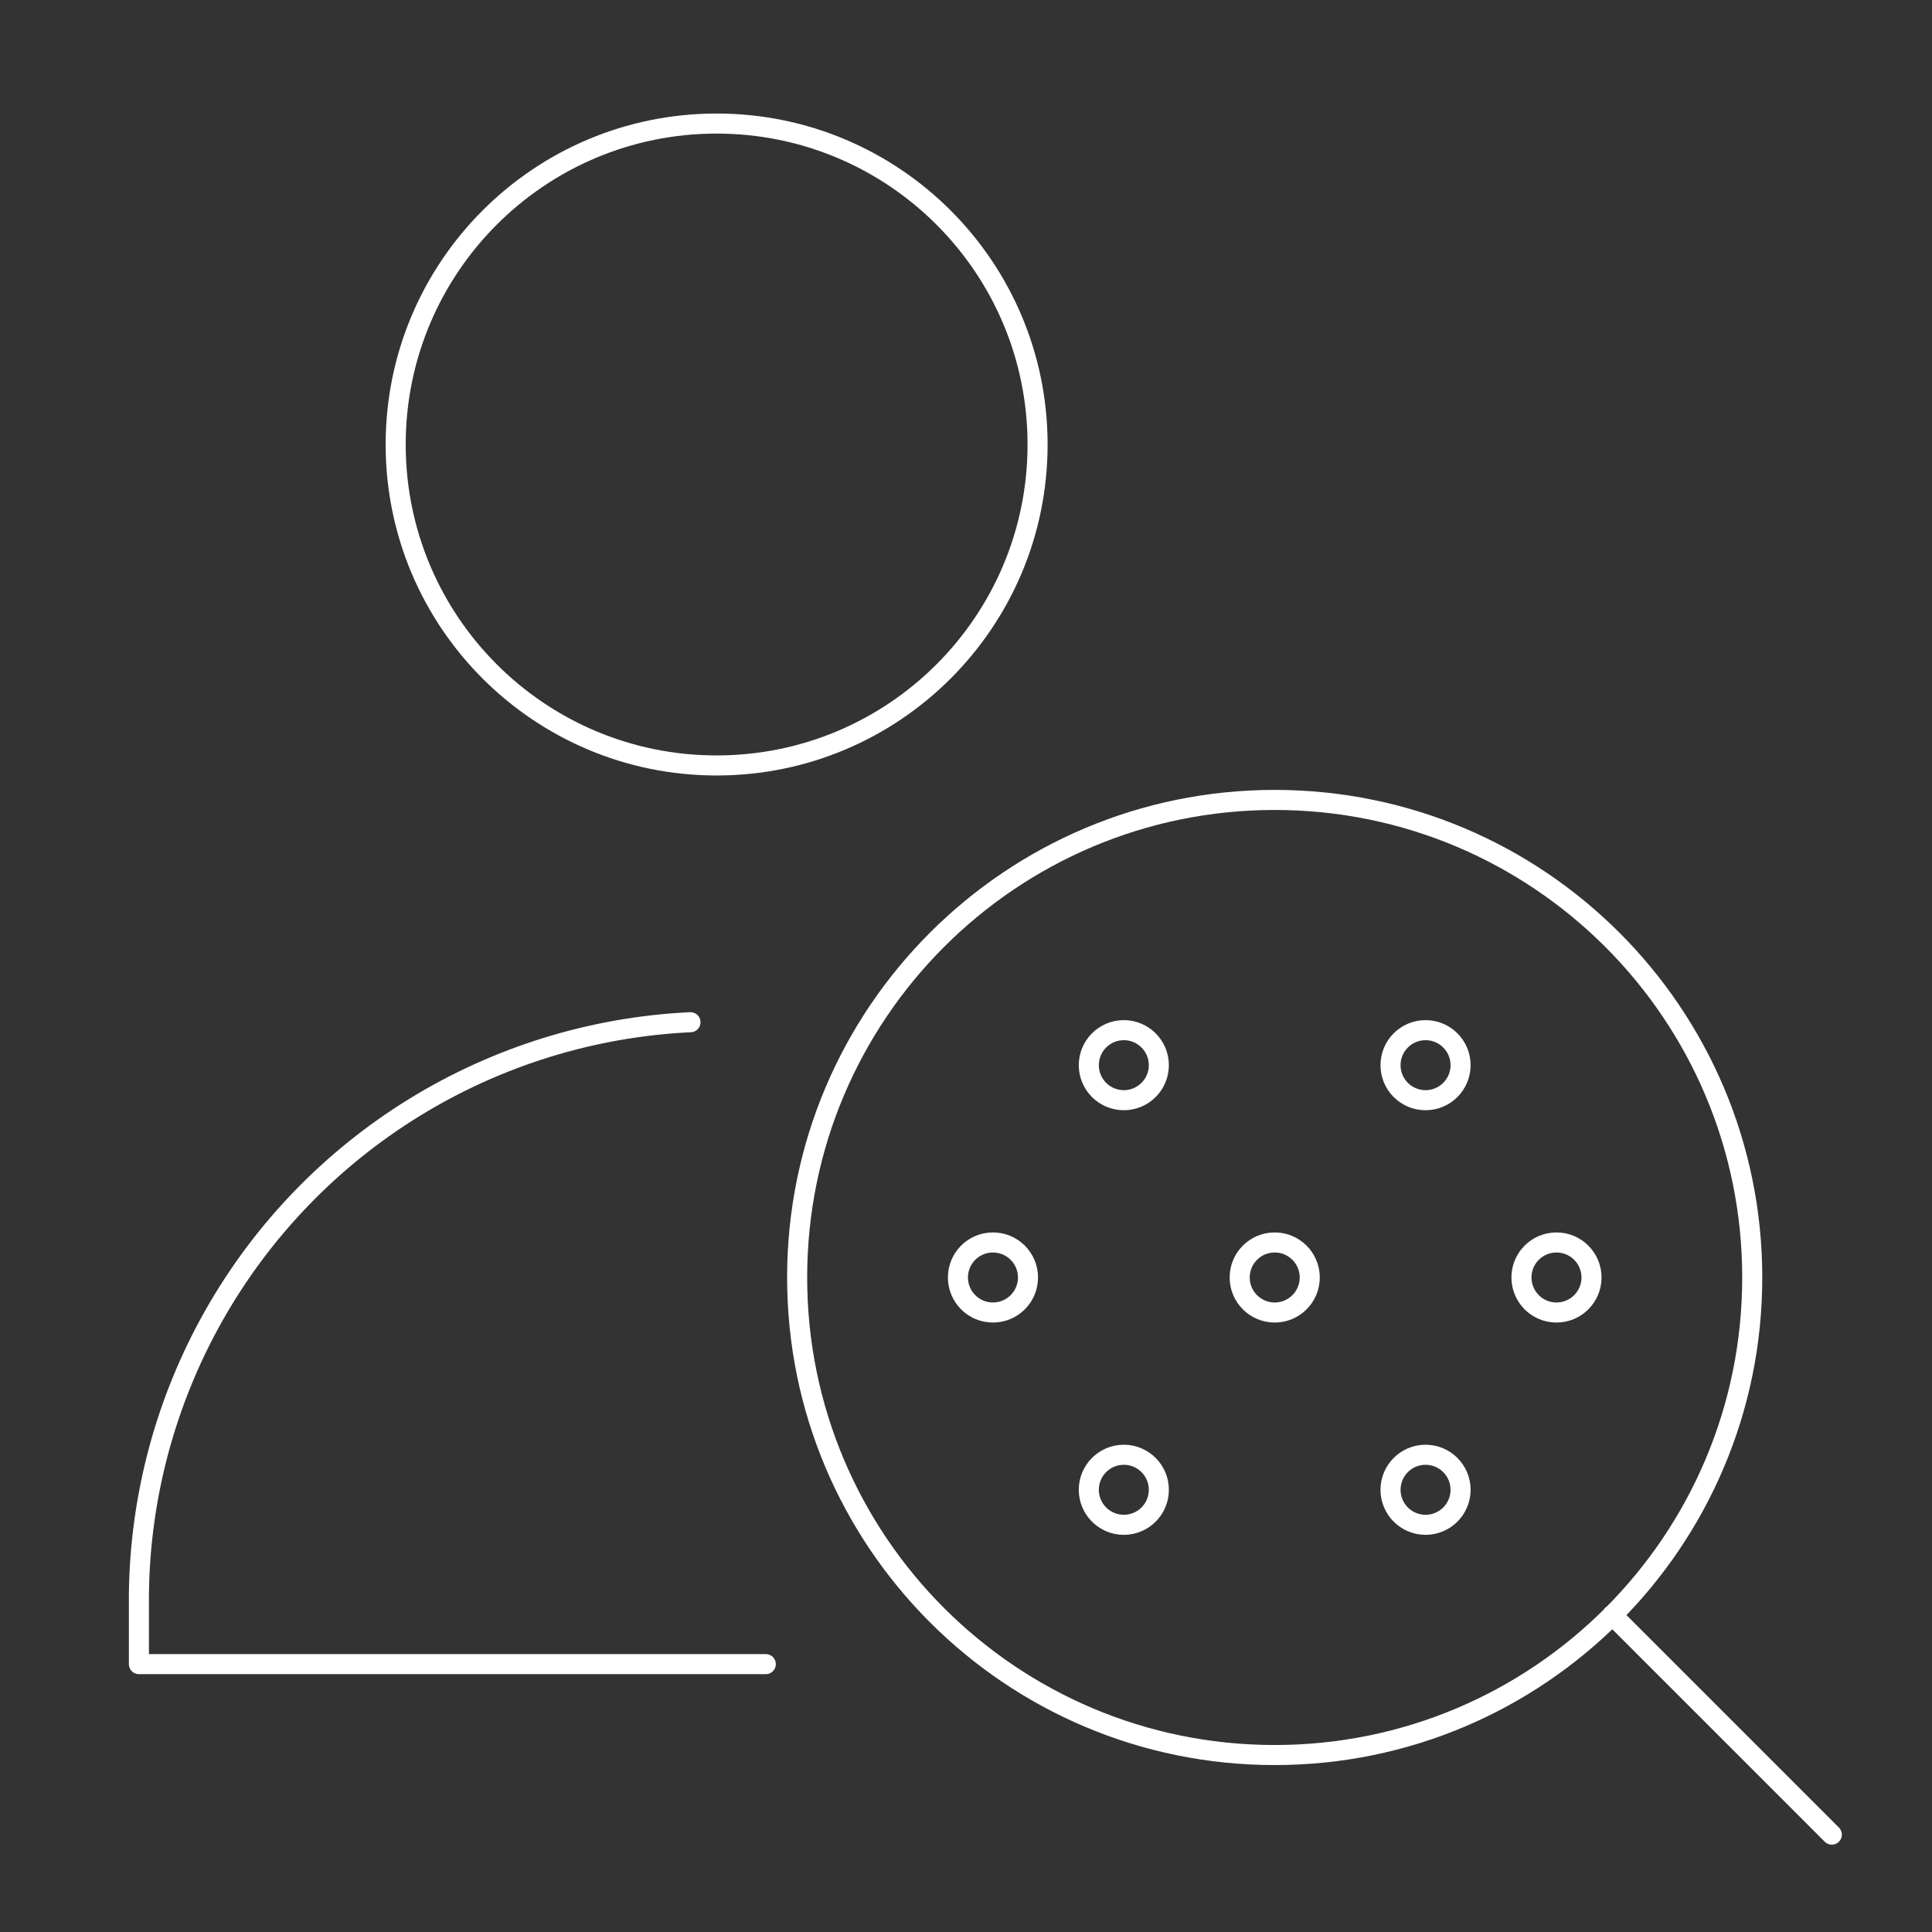 <?xml version="1.0" encoding="utf-8" standalone="yes"?>
<!DOCTYPE svg PUBLIC "-//W3C//DTD SVG 1.1//EN" "http://www.w3.org/Graphics/SVG/1.1/DTD/svg11.dtd">
<svg width="578" height="578" viewBox="0 0 578 578" style="fill:none;stroke:none;fill-rule:evenodd;clip-rule:evenodd;stroke-linecap:round;stroke-linejoin:round;stroke-miterlimit:1.5;" version="1.1" xmlns="http://www.w3.org/2000/svg" xmlns:xlink="http://www.w3.org/1999/xlink"><rect x="0" y="0" width="578" height="578" fill="#333333" stroke="none"/><g id="items" style="isolation: isolate"><g id="blend" style="mix-blend-mode: normal"><g id="g-root-ic_infe_74abquassn8-fill" data-item-order="1000000000" transform="translate(5, 5)"></g><g id="g-root-ic_infe_74abquassn8-stroke" data-item-order="1000000000" transform="translate(5, 5)"><g id="ic_infe_74abquassn8-stroke" fill="none" stroke-linecap="round" stroke-linejoin="round" stroke-miterlimit="4" stroke="#ffffff" stroke-width="6"><g><path d="M 376.352 520.058C 455.257 520.058 519.222 456.093 519.222 377.187C 519.222 298.28 455.257 234.316 376.352 234.316C 297.447 234.316 233.481 298.28 233.481 377.187C 233.481 456.093 297.447 520.058 376.352 520.058ZM 10 10M 477.309 478.15L 543.028 543.871M 376.359 387.666C 370.57 387.666 365.878 382.973 365.878 377.187C 365.878 371.399 370.57 366.709 376.359 366.709M 376.363 387.666C 382.151 387.666 386.841 382.973 386.841 377.187C 386.841 371.399 382.151 366.709 376.363 366.709M 292.062 387.666C 286.274 387.666 281.584 382.973 281.584 377.187C 281.584 371.399 286.274 366.709 292.062 366.709M 292.067 387.666C 297.855 387.666 302.548 382.973 302.548 377.187C 302.548 371.399 297.855 366.709 292.067 366.709M 460.652 387.666C 454.866 387.666 450.174 382.973 450.174 377.187C 450.174 371.399 454.866 366.709 460.652 366.709M 460.659 387.666C 466.445 387.666 471.137 382.973 471.137 377.187C 471.137 371.399 466.445 366.709 460.659 366.709M 331.222 451.181C 325.433 451.181 320.741 446.489 320.741 440.703C 320.741 434.915 325.433 430.222 331.222 430.222M 331.215 451.181C 337.003 451.181 341.693 446.489 341.693 440.703C 341.693 434.915 337.003 430.222 331.215 430.222M 331.222 324.15C 325.433 324.15 320.741 319.46 320.741 313.672C 320.741 307.884 325.433 303.194 331.222 303.194M 331.215 324.15C 337.003 324.15 341.693 319.46 341.693 313.672C 341.693 307.884 337.003 303.194 331.215 303.194M 421.484 451.181C 415.696 451.181 411.006 446.489 411.006 440.703C 411.006 434.915 415.696 430.222 421.484 430.222M 421.486 451.181C 427.275 451.181 431.965 446.489 431.965 440.703C 431.965 434.915 427.275 430.222 421.486 430.222M 421.484 324.15C 415.696 324.15 411.006 319.46 411.006 313.672C 411.006 307.884 415.696 303.194 421.484 303.194M 421.486 324.15C 427.275 324.15 431.965 319.46 431.965 313.672C 431.965 307.884 427.275 303.194 421.486 303.194M 209.394 224.003C 262.425 224.003 305.413 181.014 305.413 127.983C 305.413 74.953 262.425 31.964 209.394 31.964C 156.364 31.964 113.374 74.953 113.374 127.983C 113.374 181.014 156.364 224.003 209.394 224.003ZM 224.105 492.859L 36.557 492.859L 36.557 472.035C 36.863 442.76 44.584 414.04 58.998 388.558C 73.412 363.076 94.05 341.663 118.983 326.319C 143.917 310.978 172.332 302.203 201.576 300.819"></path></g></g></g></g></g></svg>